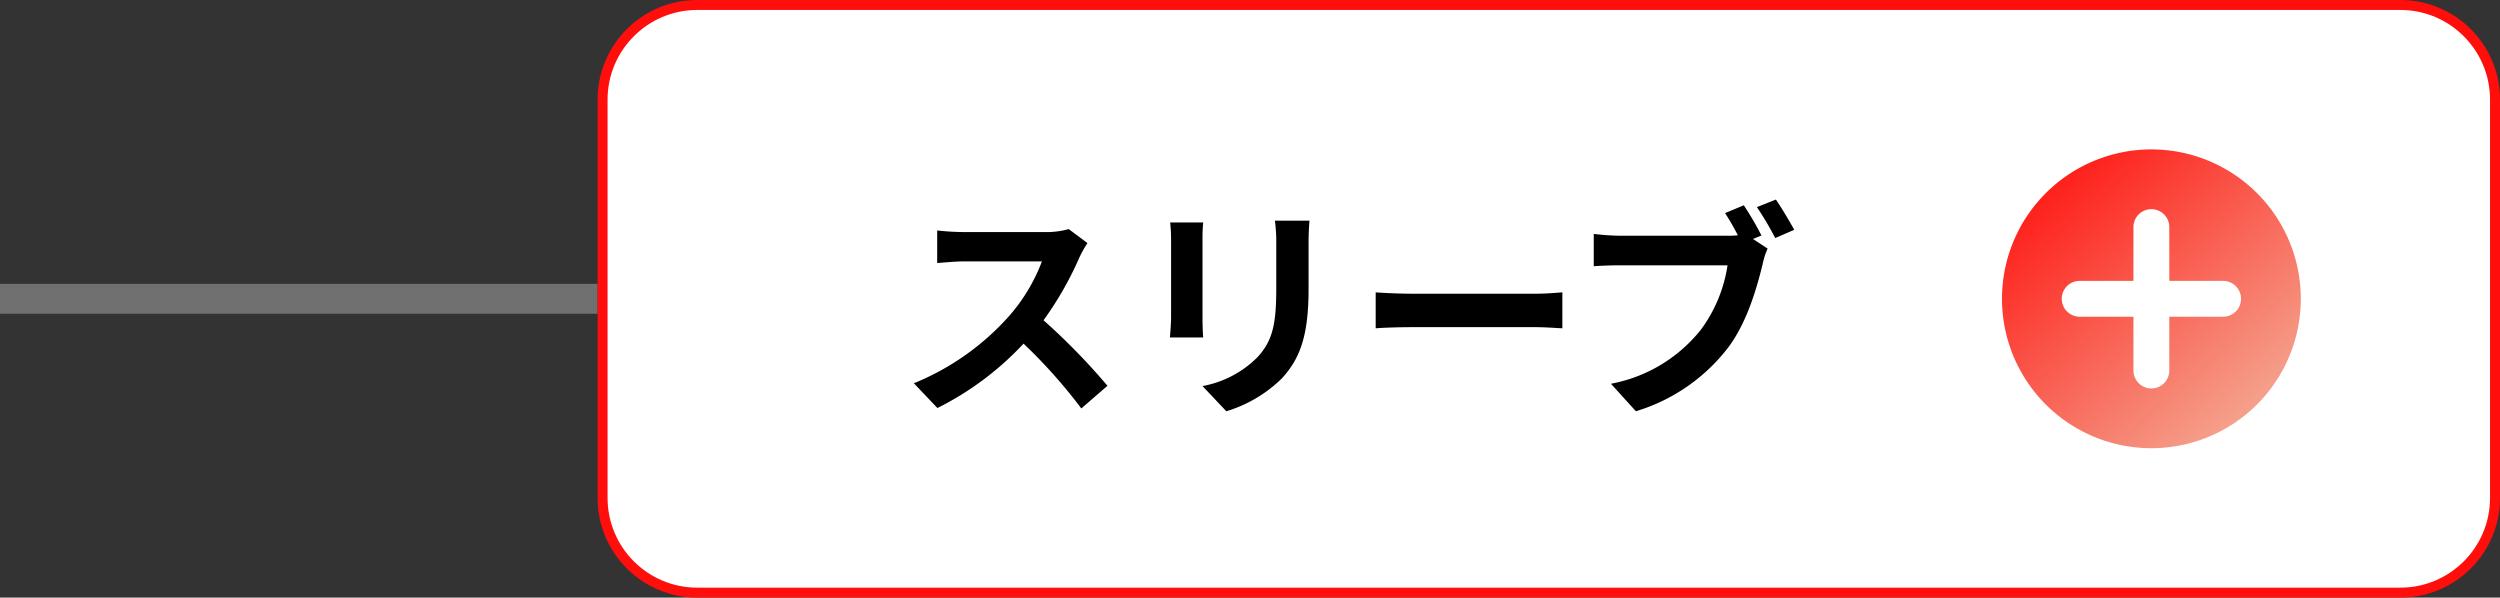 <svg xmlns="http://www.w3.org/2000/svg" xmlns:xlink="http://www.w3.org/1999/xlink" width="251" height="60" viewBox="0 0 251 60">
  <rect x="0" y="0" width="251" height="60" fill="#333333" stroke="none"/>
  <defs>
    <linearGradient id="linear-gradient" x1="0.096" x2="0.885" y2="0.904" gradientUnits="objectBoundingBox">
      <stop offset="0" stop-color="#ff0e0b"/>
      <stop offset="1" stop-color="#f4a892"/>
    </linearGradient>
  </defs>
  <g id="グループ_2374" data-name="グループ 2374" transform="translate(4131 16439)">
    <path id="パス_18771" data-name="パス 18771" d="M60,0H0" transform="translate(-4131 -16409)" fill="none" stroke="#707070" stroke-width="3"/>
    <g id="パス_18772" data-name="パス 18772" transform="translate(-4071 -16439)" fill="#fff">
      <path d="M 181 59.5 L 10 59.5 C 4.762 59.5 0.5 55.238 0.5 50 L 0.5 10 C 0.5 4.762 4.762 0.5 10 0.5 L 181 0.5 C 186.238 0.5 190.5 4.762 190.5 10 L 190.5 50 C 190.5 55.238 186.238 59.5 181 59.5 Z" stroke="none"/>
      <path d="M 10 1 C 5.037 1 1 5.037 1 10 L 1 50 C 1 54.963 5.037 59 10 59 L 181 59 C 185.963 59 190 54.963 190 50 L 190 10 C 190 5.037 185.963 1 181 1 L 10 1 M 10 0 L 181 0 C 186.523 0 191 4.477 191 10 L 191 50 C 191 55.523 186.523 60 181 60 L 10 60 C 4.477 60 0 55.523 0 50 L 0 10 C 0 4.477 4.477 0 10 0 Z" stroke="none" fill="#ff0e0b"/>
    </g>
    <path id="パス_18773" data-name="パス 18773" d="M19.182-15.594,17.3-17a8.244,8.244,0,0,1-2.369.3H6.808a25.7,25.7,0,0,1-2.714-.161v3.266c.483-.023,1.748-.161,2.714-.161h7.8a17.821,17.821,0,0,1-3.427,5.635,25.783,25.783,0,0,1-9.43,6.6L4.117.966A30.3,30.3,0,0,0,12.765-5.5a52.449,52.449,0,0,1,5.8,6.509l2.622-2.277a64.658,64.658,0,0,0-6.417-6.578,33.816,33.816,0,0,0,3.611-6.325A10.868,10.868,0,0,1,19.182-15.594Zm22.287-2.254H38a16.225,16.225,0,0,1,.138,2.3v4.37c0,3.588-.3,5.313-1.886,7.038a10.406,10.406,0,0,1-5.52,2.9l2.392,2.53a13.542,13.542,0,0,0,5.589-3.312c1.7-1.886,2.668-4.025,2.668-8.97v-4.554C41.377-16.468,41.423-17.2,41.469-17.848ZM30.8-17.664H27.485a16.331,16.331,0,0,1,.092,1.771v7.751c0,.69-.092,1.587-.115,2.024H30.8c-.046-.529-.069-1.426-.069-2v-7.774C30.728-16.629,30.751-17.135,30.8-17.664Zm17.319,7.015v3.611c.851-.069,2.392-.115,3.7-.115H64.17c.966,0,2.139.092,2.691.115v-3.611c-.6.046-1.61.138-2.691.138H51.819C50.623-10.511,48.944-10.58,48.116-10.649Zm36.961-8.74-1.886.782c.437.667.9,1.472,1.288,2.231a9.65,9.65,0,0,1-1.081.046H72.749a25.609,25.609,0,0,1-2.737-.184v3.243c.6-.046,1.679-.092,2.737-.092H83.444a14.453,14.453,0,0,1-2.691,6.486,15.078,15.078,0,0,1-9.016,5.405l2.507,2.76A18.372,18.372,0,0,0,83.49-5.083c1.932-2.553,2.921-6.118,3.473-8.372a7.51,7.51,0,0,1,.506-1.587L86-16.008l.851-.345A30.335,30.335,0,0,0,85.077-19.389Zm3.22-.575-1.909.759a29.8,29.8,0,0,1,1.84,3.105l1.909-.828C89.7-17.733,88.872-19.136,88.3-19.964Z" transform="translate(-4041 -16399)"/>
    <path id="パス_18774" data-name="パス 18774" d="M15,0A15,15,0,1,1,0,15,15,15,0,0,1,15,0Z" transform="translate(-3930 -16424)" fill="url(#linear-gradient)"/>
    <path id="パス_18775" data-name="パス 18775" d="M1.8,0H16.2a1.8,1.8,0,1,1,0,3.6H1.8A1.8,1.8,0,0,1,1.8,0Z" transform="translate(-3924 -16410.801)" fill="#fff"/>
    <path id="パス_18776" data-name="パス 18776" d="M1.8,0H16.2a1.8,1.8,0,1,1,0,3.6H1.8A1.8,1.8,0,0,1,1.8,0Z" transform="translate(-3913.202 -16418) rotate(90)" fill="#fff"/>
  </g>
</svg>

